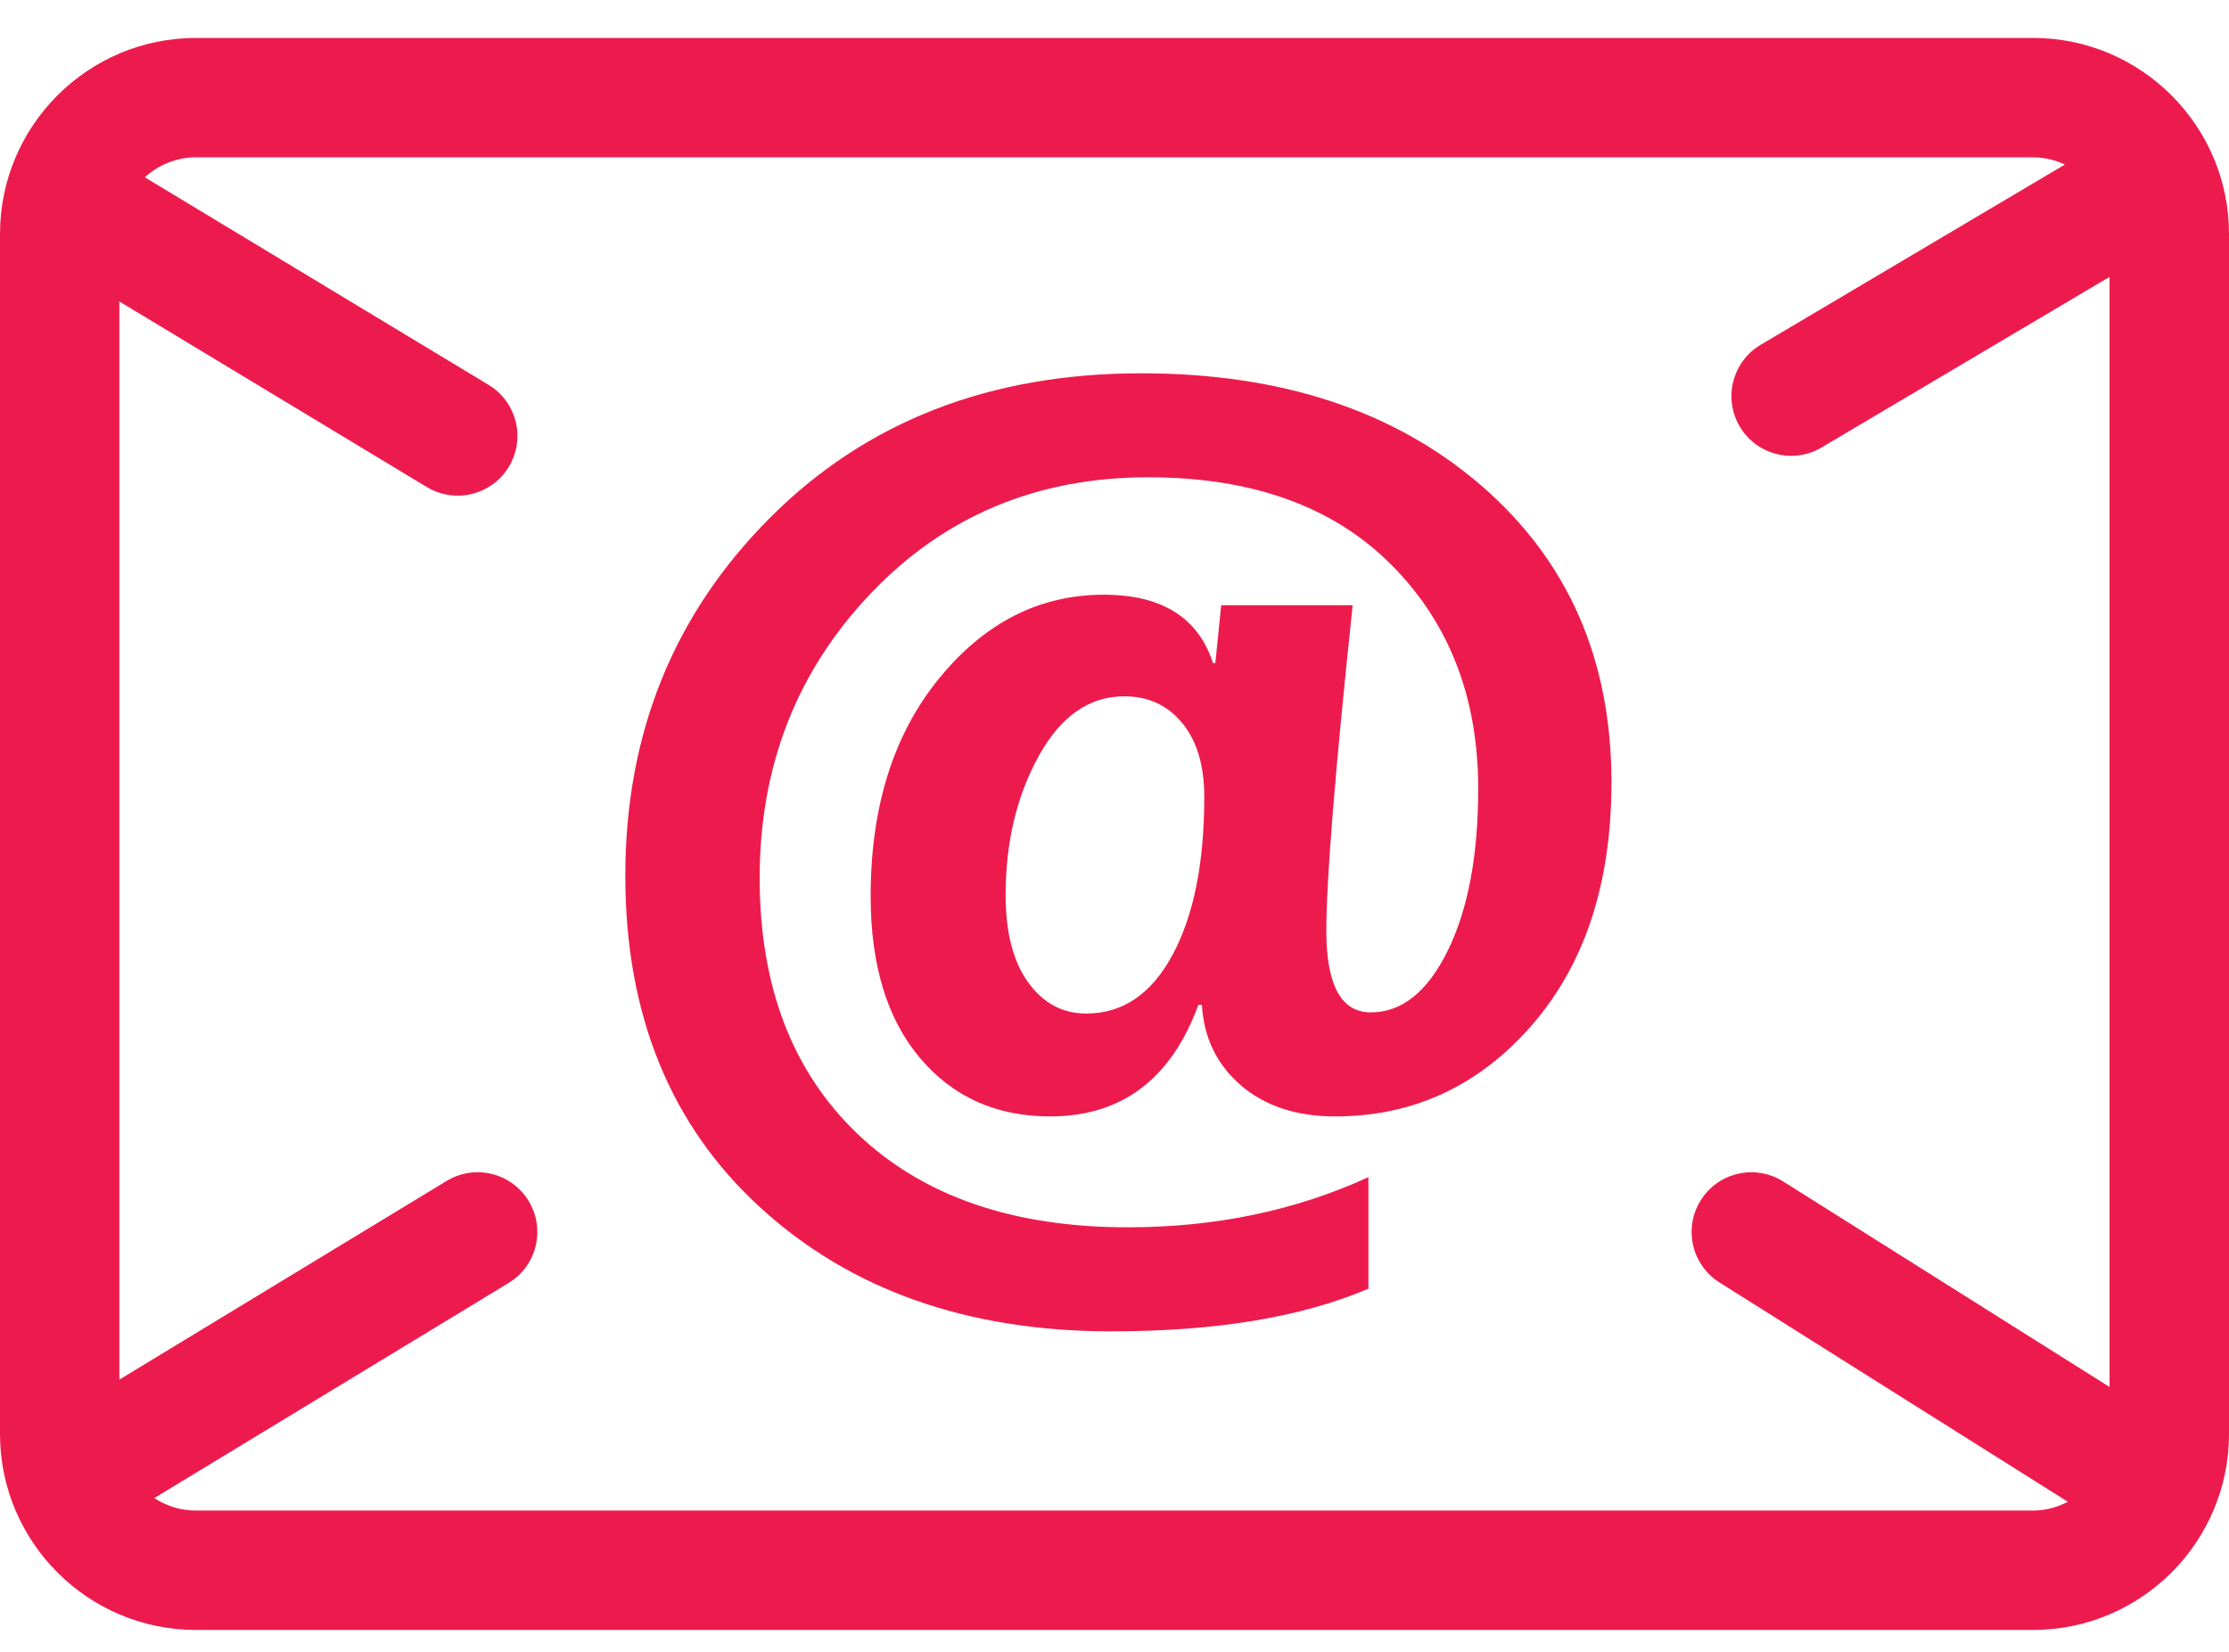 <svg width="58" height="43" viewBox="0 0 58 43" fill="none" xmlns="http://www.w3.org/2000/svg">
<path d="M52.901 0.987H5.099C2.287 0.987 0 3.275 0 6.087V37.316C0 40.128 2.287 42.416 5.099 42.416H52.901C55.712 42.416 58 40.128 58 37.316V6.087C58 3.275 55.712 0.987 52.901 0.987ZM5.099 39.309C4.698 39.309 4.327 39.188 4.015 38.984L13.234 33.387C13.967 32.942 14.201 31.986 13.756 31.253C13.31 30.519 12.353 30.286 11.622 30.731L3.106 35.901V7.845L11.107 12.675C11.357 12.826 11.635 12.898 11.909 12.898C12.435 12.898 12.947 12.631 13.24 12.148C13.683 11.413 13.447 10.458 12.713 10.015L3.768 4.614C4.121 4.295 4.585 4.094 5.099 4.094H52.901C53.198 4.094 53.478 4.164 53.731 4.281L45.815 8.972C45.077 9.409 44.833 10.362 45.27 11.101C45.56 11.59 46.078 11.862 46.608 11.862C46.878 11.862 47.15 11.793 47.398 11.645L54.892 7.205V36.093L46.398 30.744C45.672 30.288 44.714 30.505 44.256 31.231C43.799 31.957 44.017 32.917 44.743 33.374L53.807 39.081C53.534 39.222 53.228 39.309 52.9 39.309H5.099V39.309Z" fill="#ED1B4D"/>
<path d="M38.549 12.64C36.294 10.689 33.342 9.714 29.694 9.714C25.751 9.714 22.528 10.971 20.026 13.484C17.523 15.997 16.271 19.098 16.271 22.787C16.271 26.405 17.444 29.286 19.791 31.43C22.136 33.573 25.18 34.645 28.919 34.645C31.646 34.645 33.874 34.275 35.607 33.535V30.632C33.713 31.503 31.625 31.938 29.344 31.938C26.354 31.938 24.011 31.128 22.314 29.507C20.617 27.886 19.767 25.665 19.767 22.849C19.767 19.94 20.728 17.475 22.648 15.453C24.568 13.431 26.979 12.42 29.876 12.42C32.581 12.42 34.689 13.178 36.2 14.693C37.71 16.208 38.464 18.151 38.464 20.523C38.464 22.255 38.201 23.659 37.674 24.733C37.147 25.808 36.478 26.345 35.669 26.345C34.898 26.345 34.512 25.636 34.512 24.217C34.512 22.89 34.74 20.067 35.197 15.75H31.776L31.624 17.255H31.563C31.177 16.068 30.231 15.476 28.721 15.476C27.049 15.476 25.619 16.203 24.433 17.658C23.247 19.113 22.655 20.999 22.655 23.321C22.655 25.114 23.082 26.518 23.939 27.532C24.795 28.545 25.924 29.052 27.322 29.052C29.187 29.052 30.473 28.084 31.183 26.148H31.274C31.325 27.01 31.665 27.708 32.292 28.246C32.921 28.783 33.736 29.052 34.739 29.052C36.776 29.052 38.483 28.259 39.864 26.673C41.241 25.087 41.931 22.982 41.931 20.357C41.932 17.163 40.803 14.591 38.549 12.64ZM30.515 24.839C29.967 25.863 29.218 26.375 28.265 26.375C27.646 26.375 27.142 26.105 26.752 25.561C26.361 25.019 26.167 24.261 26.167 23.288C26.167 21.921 26.454 20.717 27.026 19.678C27.598 18.64 28.341 18.12 29.254 18.12C29.881 18.12 30.385 18.353 30.766 18.82C31.146 19.286 31.336 19.924 31.336 20.734C31.336 22.448 31.063 23.817 30.515 24.839Z" fill="#ED1B4D"/>
</svg>
